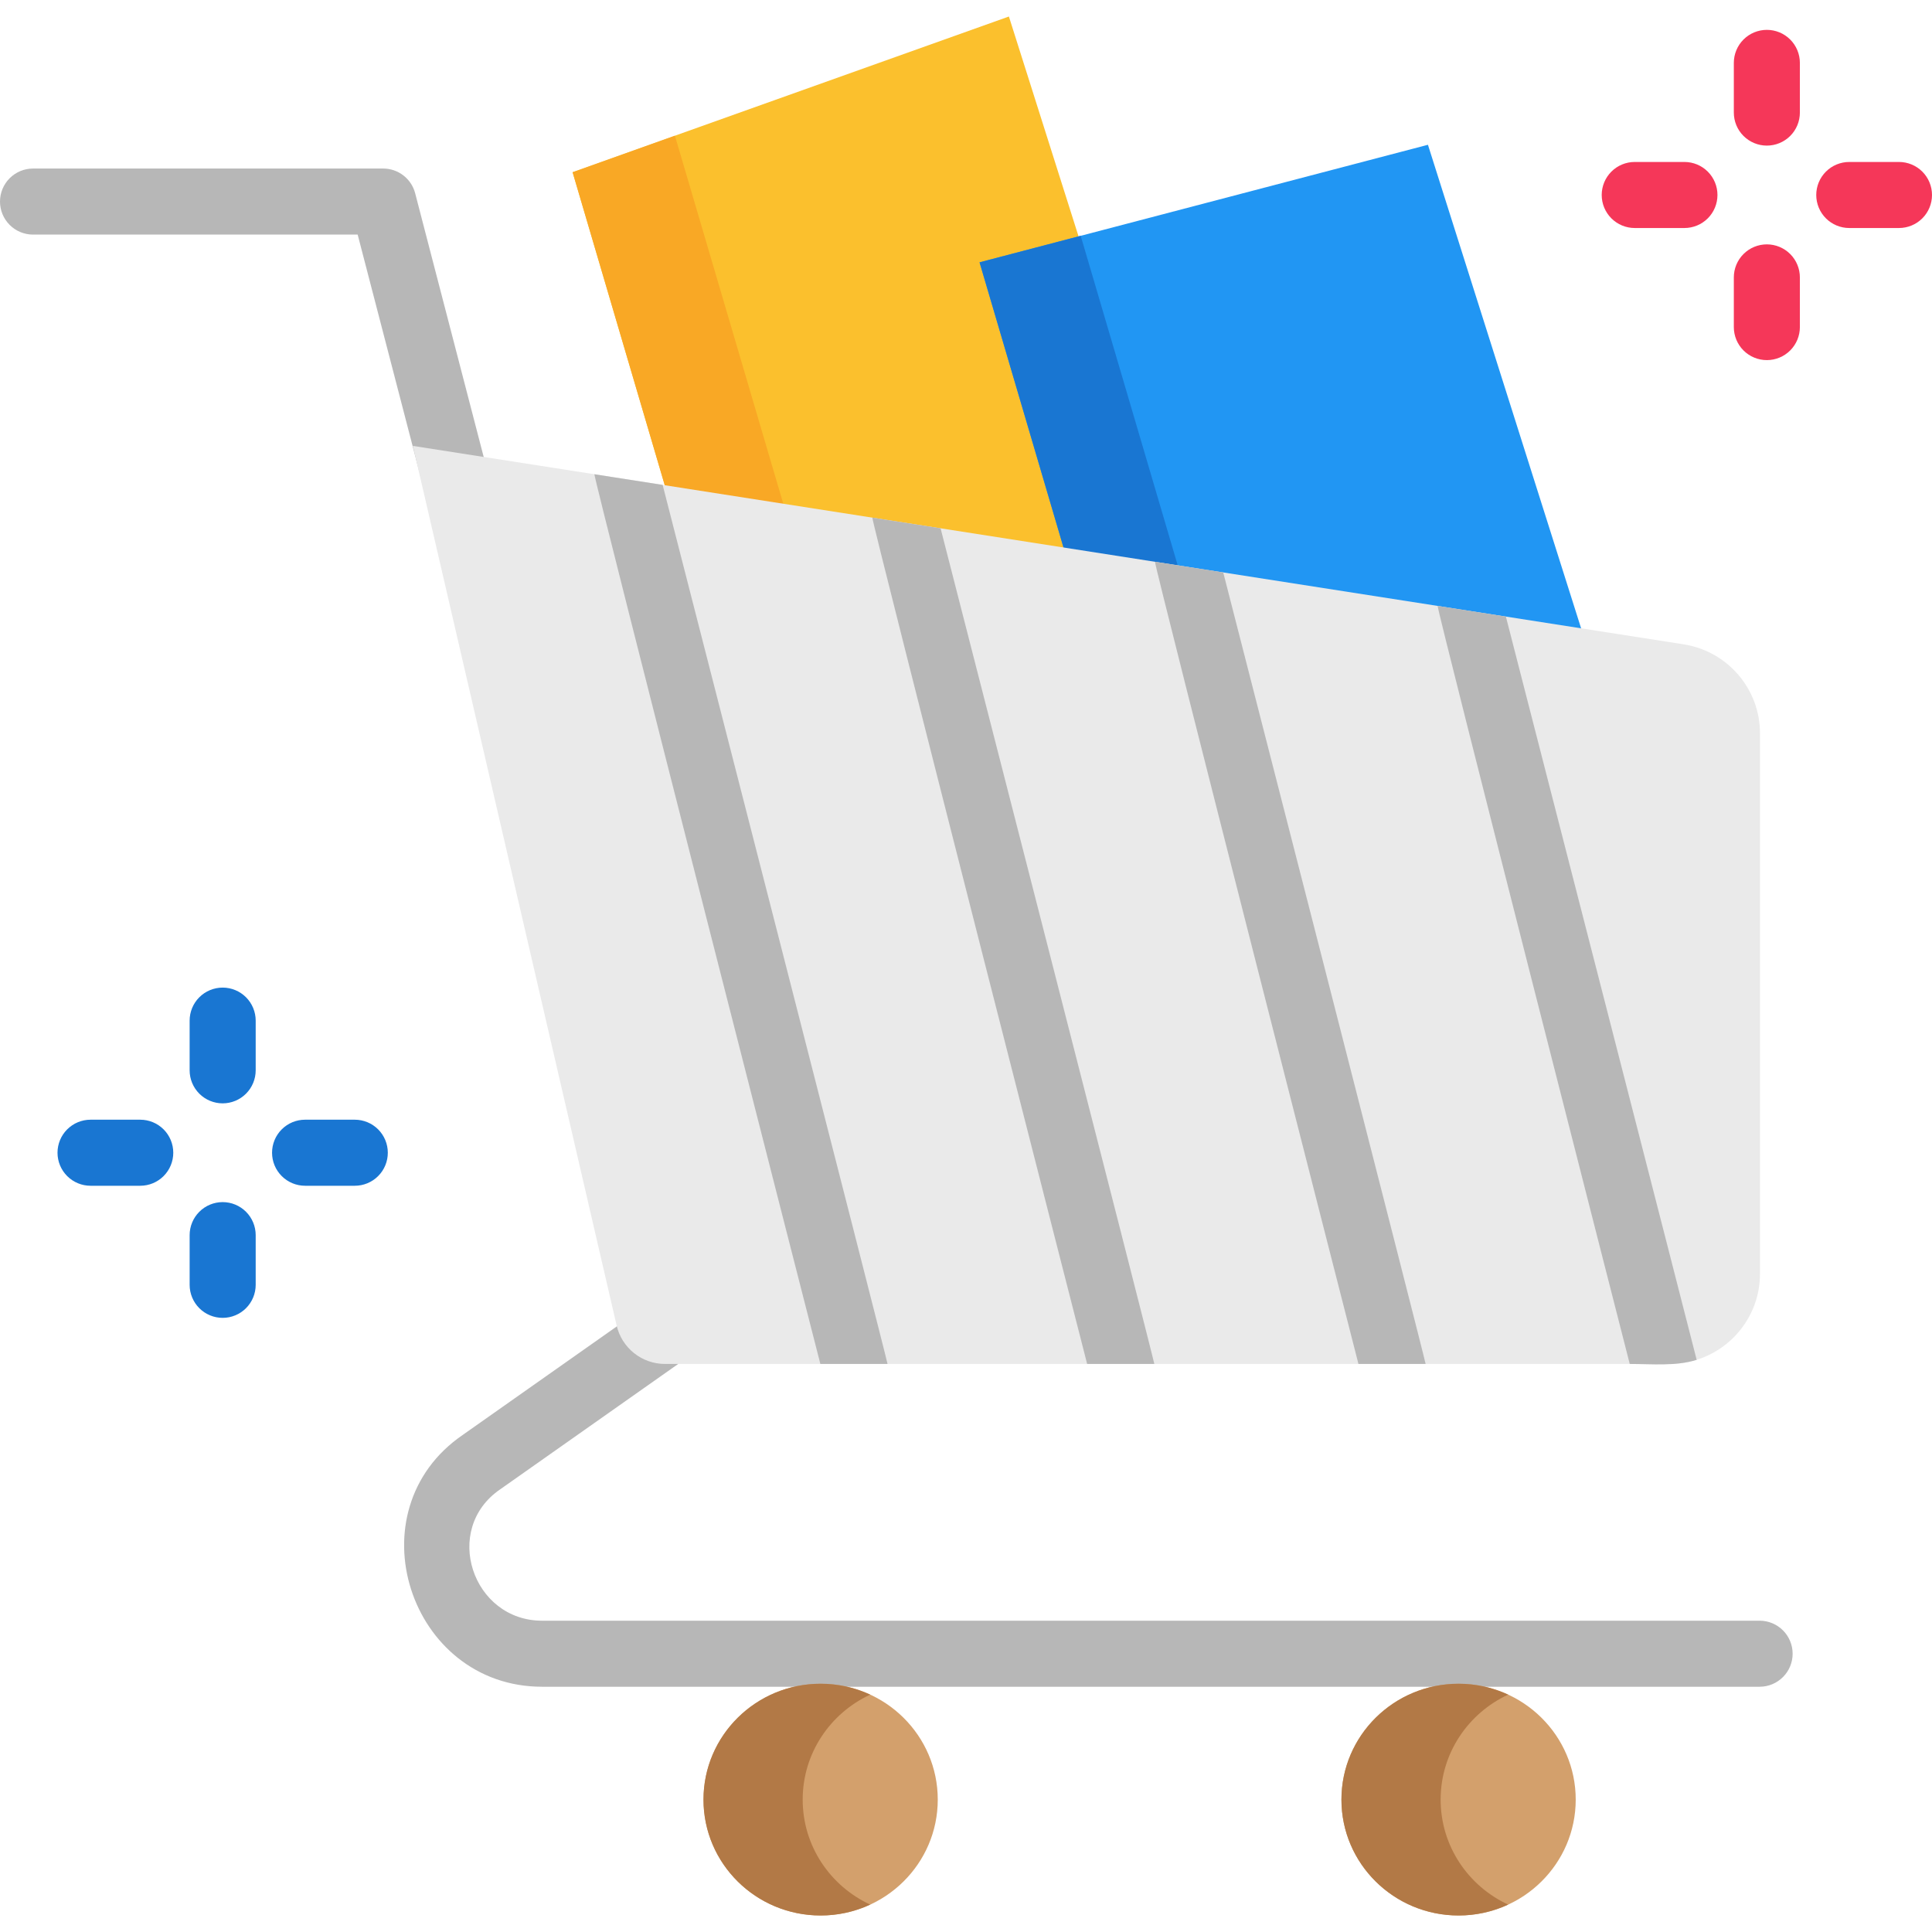<svg width="512" height="512" viewBox="0 0 512 512" fill="none" xmlns="http://www.w3.org/2000/svg">
<g clip-path="url(#clip0_850_100)">
<path d="M320.332 171.565L201.505 214.656L151.747 45.641L267.369 4.376L320.332 171.565Z" fill="#FBC02D"/>
<path d="M178.863 35.964L151.747 45.642L201.505 214.656L228.581 204.837L178.863 35.964Z" fill="#F9A825"/>
<path d="M428.178 195.444L309.353 238.535L259.594 69.52L378.42 38.368L428.178 195.444Z" fill="#2196F3"/>
<path d="M286.396 62.493L259.595 69.52L309.353 238.535L335.439 229.075L286.396 62.493Z" fill="#1976D2"/>
<path d="M120.369 134.596C118.432 134.594 116.55 133.95 115.019 132.764C113.487 131.578 112.392 129.918 111.905 128.043L94.785 62.17H8.752C6.431 62.17 4.205 61.248 2.563 59.607C0.922 57.965 0 55.739 0 53.418C0 51.097 0.922 48.871 2.563 47.23C4.205 45.588 6.431 44.666 8.752 44.666H101.553C103.491 44.666 105.374 45.309 106.908 46.495C108.441 47.68 109.537 49.341 110.024 51.217L128.847 123.642C129.183 124.937 129.219 126.291 128.95 127.601C128.682 128.912 128.116 130.143 127.298 131.201C126.479 132.259 125.429 133.115 124.228 133.703C123.027 134.292 121.707 134.597 120.369 134.596ZM466.413 447.004H143.651C108.447 447.004 93.254 400.355 122.682 380.232L173.491 344.445C174.431 343.776 175.493 343.299 176.618 343.041C177.742 342.784 178.906 342.751 180.043 342.945C181.18 343.139 182.268 343.556 183.243 344.172C184.218 344.787 185.063 345.59 185.727 346.533C186.391 347.476 186.862 348.541 187.113 349.667C187.364 350.792 187.391 351.957 187.19 353.093C186.99 354.229 186.567 355.314 185.946 356.286C185.325 357.258 184.517 358.097 183.571 358.756L132.708 394.581L132.595 394.659C117.058 405.244 125.15 429.501 143.65 429.501H466.411C468.715 429.526 470.916 430.459 472.537 432.098C474.157 433.736 475.066 435.947 475.067 438.251C475.067 440.556 474.158 442.767 472.538 444.406C470.918 446.044 468.718 446.978 466.413 447.004Z" fill="#B7B7B7"/>
<path d="M442.447 361.461H176.222C173.251 361.46 170.368 360.453 168.043 358.603C165.717 356.753 164.087 354.171 163.418 351.276L109.423 118.168L446.159 170.75C457.82 172.57 466.415 182.58 466.415 194.34V337.582C466.414 350.77 455.684 361.461 442.447 361.461Z" fill="#EAEAEA"/>
<path d="M175.606 128.503L157.522 125.68C157.342 126.825 217.404 361.461 217.404 361.461H235.206C235.206 360.739 175.606 128.503 175.606 128.503ZM249.264 140.005L231.18 137.181C231 138.327 288.105 361.461 288.105 361.461H305.907C305.906 360.739 249.264 140.005 249.264 140.005ZM324.169 151.702L306.085 148.878C305.906 150.024 360.003 361.462 360.003 361.462H377.804C377.804 360.739 324.169 151.702 324.169 151.702ZM399.074 163.398L380.99 160.574C380.811 161.72 431.9 361.461 431.9 361.461C437.701 361.461 444.033 362.12 449.635 360.366C449.591 360.003 399.074 163.398 399.074 163.398Z" fill="#B7B7B7"/>
<path d="M386.538 507.624C403.682 507.624 417.581 493.876 417.581 476.917C417.581 459.958 403.682 446.21 386.538 446.21C369.393 446.21 355.495 459.958 355.495 476.917C355.495 493.876 369.393 507.624 386.538 507.624Z" fill="#D3A06C"/>
<path d="M381.783 476.917C381.783 464.607 389.11 453.994 399.682 449.097C395.562 447.19 391.076 446.205 386.537 446.21C369.393 446.21 355.494 459.957 355.494 476.917C355.494 493.876 369.393 507.624 386.537 507.624C391.076 507.629 395.562 506.644 399.682 504.737C389.11 499.84 381.783 489.227 381.783 476.917Z" fill="#B27946"/>
<path d="M217.474 507.624C234.619 507.624 248.517 493.876 248.517 476.917C248.517 459.958 234.619 446.21 217.474 446.21C200.33 446.21 186.432 459.958 186.432 476.917C186.432 493.876 200.33 507.624 217.474 507.624Z" fill="#D3A06C"/>
<path d="M212.72 476.917C212.72 464.607 220.047 453.994 230.618 449.097C226.499 447.19 222.013 446.205 217.473 446.21C200.329 446.21 186.431 459.957 186.431 476.917C186.431 493.876 200.329 507.624 217.473 507.624C222.013 507.629 226.499 506.644 230.618 504.737C220.047 499.84 212.72 489.227 212.72 476.917Z" fill="#B27946"/>
<path d="M468.234 38.587C465.913 38.587 463.687 37.665 462.045 36.024C460.404 34.382 459.482 32.156 459.482 29.835V16.665C459.482 14.344 460.404 12.118 462.045 10.476C463.687 8.835 465.913 7.913 468.234 7.913C470.555 7.913 472.781 8.835 474.423 10.476C476.064 12.118 476.986 14.344 476.986 16.665V29.836C476.986 30.985 476.76 32.123 476.32 33.185C475.88 34.247 475.235 35.212 474.423 36.024C473.61 36.837 472.645 37.482 471.583 37.921C470.521 38.361 469.383 38.587 468.234 38.587ZM468.234 95.434C465.913 95.434 463.687 94.512 462.045 92.871C460.404 91.23 459.482 89.004 459.482 86.682V73.511C459.482 71.19 460.404 68.964 462.045 67.323C463.687 65.681 465.913 64.759 468.234 64.759C470.555 64.759 472.781 65.681 474.423 67.323C476.064 68.964 476.986 71.19 476.986 73.511V86.682C476.986 89.004 476.064 91.23 474.423 92.871C472.781 94.512 470.555 95.434 468.234 95.434ZM503.248 60.426H490.076C487.755 60.426 485.529 59.504 483.887 57.862C482.246 56.221 481.324 53.995 481.324 51.674C481.324 49.353 482.246 47.126 483.887 45.485C485.529 43.844 487.755 42.922 490.076 42.922H503.248C505.569 42.922 507.795 43.844 509.437 45.485C511.078 47.126 512 49.353 512 51.674C512 53.995 511.078 56.221 509.437 57.862C507.795 59.504 505.569 60.426 503.248 60.426ZM446.392 60.426H433.22C430.899 60.426 428.673 59.504 427.031 57.862C425.39 56.221 424.468 53.995 424.468 51.674C424.468 49.353 425.39 47.126 427.031 45.485C428.673 43.844 430.899 42.922 433.22 42.922H446.393C448.714 42.922 450.94 43.844 452.582 45.486C454.223 47.127 455.145 49.353 455.145 51.674C455.144 53.995 454.222 56.222 452.581 57.863C450.939 59.504 448.713 60.426 446.392 60.426Z" fill="#F53759"/>
<path d="M59.007 292.399C56.686 292.399 54.46 291.477 52.819 289.835C51.177 288.194 50.255 285.968 50.255 283.647V270.476C50.255 268.155 51.177 265.928 52.819 264.287C54.46 262.646 56.686 261.724 59.007 261.724C61.329 261.724 63.555 262.646 65.196 264.287C66.837 265.928 67.76 268.155 67.76 270.476V283.647C67.76 285.968 66.837 288.194 65.196 289.835C63.555 291.477 61.329 292.399 59.007 292.399ZM59.008 349.246C56.687 349.246 54.461 348.324 52.82 346.683C51.178 345.041 50.256 342.815 50.256 340.494V327.323C50.256 325.002 51.178 322.776 52.82 321.134C54.461 319.493 56.687 318.571 59.008 318.571C61.33 318.571 63.556 319.493 65.197 321.134C66.838 322.776 67.761 325.002 67.761 327.323V340.494C67.761 342.815 66.838 345.041 65.197 346.683C63.556 348.324 61.33 349.246 59.008 349.246ZM94.021 314.238H80.849C78.528 314.238 76.302 313.315 74.661 311.674C73.019 310.033 72.097 307.807 72.097 305.485C72.097 303.164 73.019 300.938 74.661 299.297C76.302 297.655 78.528 296.733 80.849 296.733H94.022C95.172 296.733 96.31 296.96 97.372 297.4C98.434 297.84 99.398 298.484 100.211 299.297C101.024 300.11 101.668 301.075 102.108 302.137C102.548 303.199 102.774 304.337 102.774 305.486C102.774 306.635 102.548 307.773 102.108 308.835C101.668 309.897 101.023 310.862 100.21 311.674C99.397 312.487 98.433 313.132 97.371 313.572C96.309 314.011 95.171 314.238 94.021 314.238ZM37.166 314.238H23.993C21.672 314.238 19.446 313.315 17.805 311.674C16.163 310.033 15.241 307.807 15.241 305.485C15.241 303.164 16.163 300.938 17.805 299.297C19.446 297.655 21.672 296.733 23.993 296.733H37.166C39.488 296.733 41.714 297.655 43.355 299.297C44.996 300.938 45.919 303.164 45.919 305.485C45.919 307.807 44.996 310.033 43.355 311.674C41.714 313.315 39.488 314.238 37.166 314.238Z" fill="#1976D2"/>
</g>
<defs>
<clipPath id="clip0_850_100">
<rect width="512" height="512" fill="white"/>
</clipPath>
</defs>
</svg>
